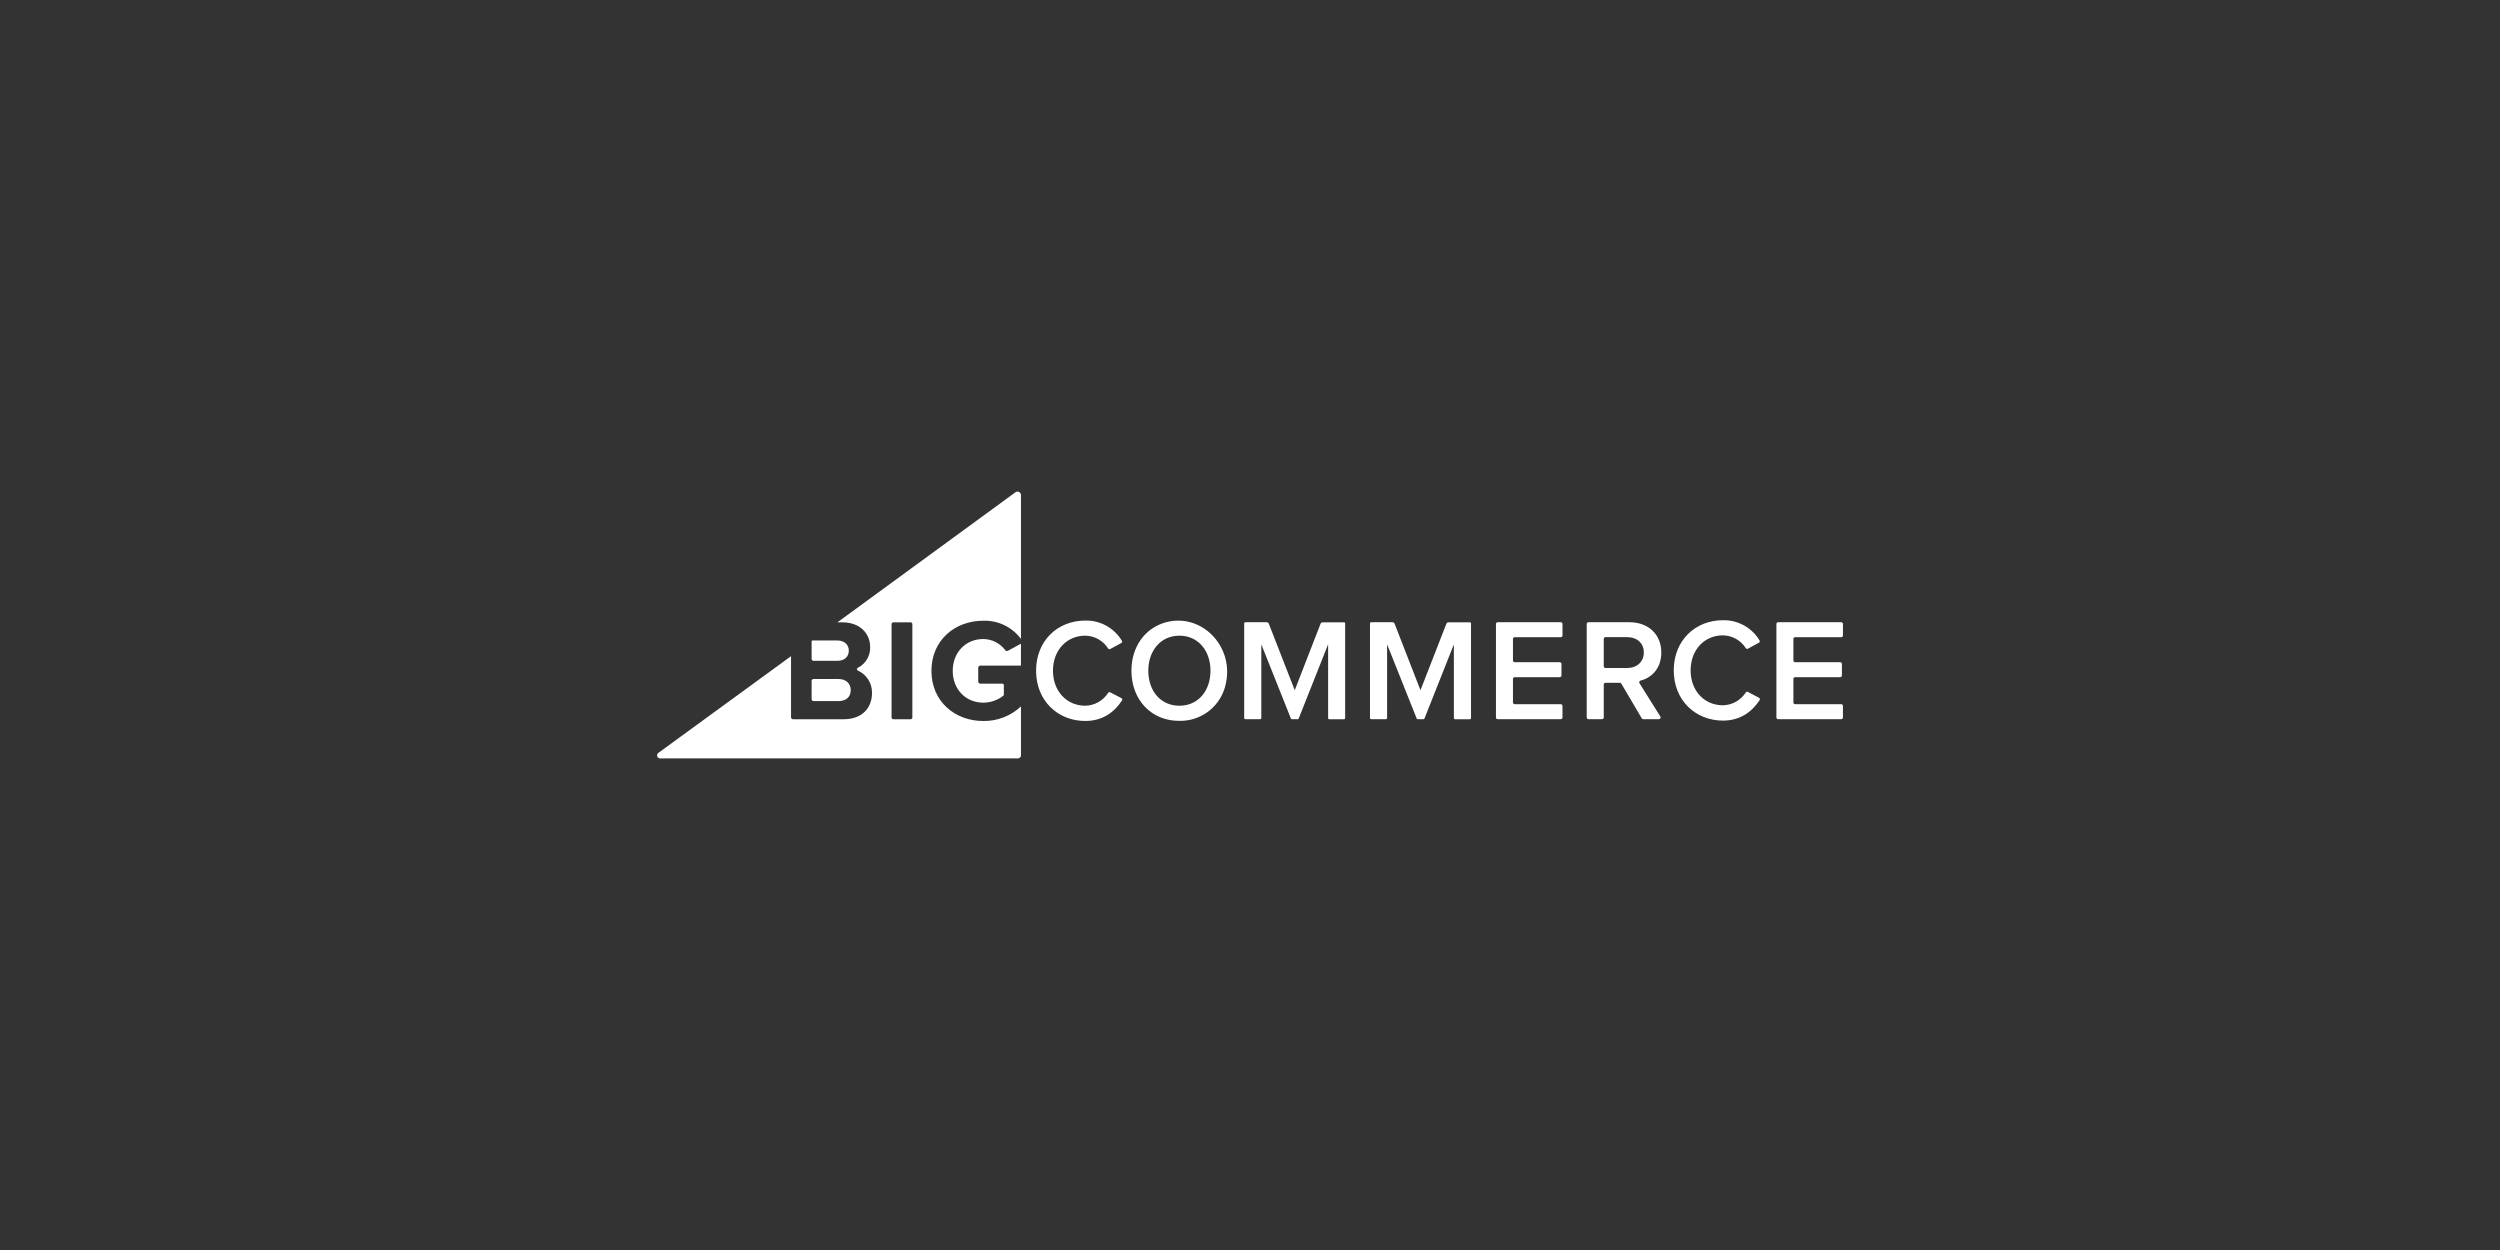 <svg width="400" height="200" viewBox="0 0 400 200" fill="none" xmlns="http://www.w3.org/2000/svg">
<rect x="0" y="0" width="400" height="200" fill="#333333" stroke="none"/>
<path d="M157.331 99.315C158.495 99.279 159.65 99.525 160.699 100.032C161.748 100.538 162.659 101.29 163.355 102.225V79.203C163.354 79.102 163.325 79.003 163.271 78.917C163.218 78.831 163.141 78.761 163.051 78.715C162.96 78.669 162.859 78.65 162.758 78.657C162.656 78.665 162.559 78.701 162.477 78.761L133.989 99.572H134.748C137.705 99.572 139.223 101.454 139.223 103.525C139.249 104.211 139.077 104.889 138.726 105.479C138.375 106.069 137.861 106.545 137.246 106.849C137.204 106.868 137.168 106.898 137.143 106.937C137.118 106.975 137.104 107.021 137.104 107.067C137.104 107.113 137.118 107.158 137.143 107.197C137.168 107.235 137.204 107.266 137.246 107.284C137.936 107.592 138.52 108.096 138.925 108.734C139.33 109.371 139.538 110.114 139.523 110.869C139.523 113.217 137.986 115.079 135.005 115.079H126.874C126.793 115.079 126.715 115.047 126.658 114.99C126.6 114.933 126.567 114.856 126.566 114.775V104.988L105.327 120.471C105.244 120.531 105.182 120.616 105.151 120.713C105.119 120.811 105.119 120.916 105.151 121.013C105.183 121.111 105.246 121.195 105.329 121.255C105.413 121.314 105.513 121.346 105.616 121.344H162.869C162.997 121.344 163.12 121.294 163.211 121.203C163.302 121.113 163.354 120.99 163.355 120.862V113.028C161.726 114.559 159.566 115.395 157.331 115.36C152.765 115.36 149.03 112.221 149.03 107.336C149.03 102.45 152.765 99.315 157.331 99.315ZM145.978 114.798C145.978 114.873 145.949 114.944 145.896 114.997C145.843 115.05 145.772 115.079 145.698 115.079H142.931C142.856 115.079 142.785 115.05 142.732 114.997C142.68 114.944 142.65 114.873 142.65 114.798V99.853C142.65 99.778 142.68 99.707 142.732 99.654C142.785 99.602 142.856 99.572 142.931 99.572H145.698C145.772 99.572 145.843 99.602 145.896 99.654C145.949 99.707 145.978 99.778 145.978 99.853V114.798ZM129.859 105.426V102.636C129.858 102.615 129.862 102.595 129.869 102.575C129.877 102.556 129.888 102.539 129.902 102.524C129.917 102.509 129.934 102.498 129.953 102.49C129.972 102.482 129.992 102.478 130.013 102.478H133.989C135.108 102.478 135.808 103.15 135.808 104.106C135.808 105.063 135.124 105.731 133.989 105.731H130.163C130.123 105.731 130.083 105.724 130.046 105.709C130.009 105.694 129.975 105.671 129.947 105.643C129.918 105.614 129.896 105.581 129.881 105.543C129.866 105.506 129.858 105.466 129.859 105.426ZM129.859 111.865V108.944C129.858 108.904 129.866 108.864 129.881 108.827C129.896 108.79 129.918 108.756 129.947 108.728C129.975 108.7 130.009 108.677 130.046 108.662C130.083 108.647 130.123 108.639 130.163 108.64H134.143C135.428 108.64 136.12 109.431 136.12 110.407C136.12 111.522 135.377 112.174 134.143 112.174H130.163C130.123 112.174 130.083 112.166 130.046 112.15C130.008 112.135 129.975 112.112 129.946 112.083C129.918 112.055 129.896 112.021 129.881 111.983C129.866 111.946 129.858 111.906 129.859 111.865ZM161.264 104.126L163.351 102.991V106.498H156.845C156.757 106.498 156.674 106.532 156.613 106.594C156.551 106.655 156.516 106.739 156.516 106.826V109.055C156.516 109.142 156.551 109.226 156.613 109.287C156.674 109.349 156.757 109.383 156.845 109.383H160.37C160.435 109.383 160.498 109.409 160.544 109.455C160.59 109.501 160.615 109.563 160.615 109.628V111.122C160.617 111.16 160.61 111.197 160.595 111.231C160.579 111.265 160.557 111.296 160.529 111.32C159.614 112.032 158.49 112.422 157.331 112.427C154.489 112.427 152.437 110.265 152.437 107.336C152.437 104.407 154.489 102.244 157.331 102.244C158.014 102.252 158.687 102.417 159.297 102.727C159.906 103.037 160.436 103.483 160.845 104.031C160.893 104.093 160.961 104.136 161.037 104.153C161.114 104.17 161.194 104.161 161.264 104.126ZM165.774 107.312C165.774 102.521 169.213 99.292 173.644 99.292C174.818 99.264 175.978 99.548 177.006 100.115C178.034 100.681 178.894 101.51 179.498 102.517C179.518 102.548 179.53 102.582 179.536 102.617C179.542 102.653 179.54 102.69 179.53 102.725C179.521 102.76 179.505 102.792 179.482 102.82C179.46 102.849 179.431 102.872 179.399 102.889L177.628 103.849C177.572 103.879 177.506 103.886 177.445 103.869C177.383 103.852 177.33 103.813 177.296 103.758C176.906 103.14 176.367 102.629 175.73 102.27C175.092 101.912 174.375 101.718 173.644 101.707C170.675 101.707 168.474 104.035 168.474 107.312C168.474 110.589 170.675 112.917 173.644 112.917C174.375 112.901 175.091 112.704 175.729 112.346C176.367 111.988 176.906 111.478 177.3 110.861C177.333 110.808 177.385 110.768 177.446 110.75C177.507 110.733 177.572 110.739 177.628 110.767L179.411 111.692C179.448 111.707 179.48 111.73 179.506 111.76C179.532 111.79 179.55 111.826 179.56 111.864C179.57 111.902 179.571 111.942 179.563 111.981C179.555 112.019 179.538 112.056 179.514 112.087C178.356 113.846 176.522 115.356 173.644 115.356C169.213 115.348 165.774 112.091 165.774 107.312ZM181.028 107.312C181.028 103.454 183.234 100.454 186.562 99.56C192.21 98.054 197.393 103.335 196.163 109.229C195.848 110.971 194.922 112.543 193.551 113.663C192.18 114.782 190.454 115.376 188.684 115.336C184.19 115.348 181.028 111.952 181.028 107.312ZM193.677 107.312C193.677 104.102 191.7 101.707 188.704 101.707C185.708 101.707 183.728 104.114 183.728 107.312C183.728 110.51 185.664 112.917 188.7 112.917C191.736 112.917 193.677 110.51 193.677 107.312ZM212.5 114.874V103.094L207.781 114.984C207.771 115.009 207.754 115.03 207.732 115.045C207.71 115.06 207.684 115.067 207.658 115.067H206.67C206.644 115.067 206.619 115.059 206.597 115.044C206.576 115.03 206.56 115.009 206.551 114.984L201.808 103.094V114.885C201.807 114.933 201.787 114.979 201.753 115.013C201.72 115.047 201.674 115.066 201.626 115.067H199.254C199.206 115.067 199.159 115.048 199.124 115.014C199.09 114.98 199.07 114.934 199.068 114.885V99.742C199.068 99.693 199.088 99.646 199.123 99.611C199.158 99.576 199.205 99.556 199.254 99.556H202.666C202.739 99.559 202.81 99.583 202.871 99.624C202.931 99.665 202.979 99.723 203.009 99.79L207.16 110.435L211.287 99.802C211.314 99.733 211.362 99.674 211.423 99.632C211.484 99.591 211.557 99.569 211.631 99.568H215.042C215.09 99.569 215.137 99.589 215.171 99.624C215.205 99.659 215.224 99.706 215.224 99.754V114.897C215.223 114.945 215.203 114.991 215.169 115.025C215.135 115.059 215.09 115.078 215.042 115.079H212.67C212.622 115.076 212.576 115.054 212.544 115.018C212.511 114.982 212.494 114.934 212.496 114.885L212.5 114.874ZM239.352 114.775V99.837C239.352 99.763 239.381 99.691 239.434 99.639C239.486 99.586 239.558 99.556 239.632 99.556H249.72C249.794 99.556 249.866 99.586 249.918 99.639C249.971 99.691 250.001 99.763 250.001 99.837V101.671C250.001 101.746 249.971 101.817 249.918 101.87C249.866 101.922 249.794 101.952 249.72 101.952H242.356C242.281 101.952 242.21 101.981 242.157 102.034C242.105 102.087 242.075 102.158 242.075 102.232V105.671C242.075 105.746 242.105 105.817 242.157 105.87C242.21 105.923 242.281 105.952 242.356 105.952H249.554C249.628 105.952 249.7 105.982 249.752 106.034C249.805 106.087 249.835 106.158 249.835 106.233V108.067C249.835 108.141 249.805 108.213 249.752 108.265C249.7 108.318 249.628 108.347 249.554 108.347H242.356C242.281 108.347 242.21 108.377 242.157 108.43C242.105 108.482 242.075 108.554 242.075 108.628V112.391C242.075 112.466 242.105 112.537 242.157 112.59C242.21 112.642 242.281 112.672 242.356 112.672H249.716C249.79 112.672 249.862 112.701 249.914 112.754C249.967 112.807 249.997 112.878 249.997 112.953V114.787C249.997 114.861 249.967 114.932 249.914 114.985C249.862 115.038 249.79 115.067 249.716 115.067H239.628C239.554 115.067 239.483 115.038 239.43 114.985C239.377 114.932 239.348 114.861 239.348 114.787L239.352 114.775ZM262.673 114.917L259.412 109.383C259.387 109.341 259.352 109.306 259.31 109.282C259.268 109.258 259.22 109.245 259.171 109.245H256.882C256.809 109.245 256.738 109.274 256.685 109.326C256.633 109.377 256.603 109.448 256.602 109.521V114.791C256.602 114.864 256.573 114.934 256.521 114.986C256.469 115.038 256.398 115.067 256.325 115.067H254.155C254.081 115.067 254.01 115.038 253.958 114.986C253.905 114.935 253.875 114.864 253.874 114.791V99.837C253.874 99.763 253.904 99.691 253.957 99.639C254.009 99.586 254.081 99.556 254.155 99.556H260.705C263.78 99.556 265.808 101.533 265.808 104.418C265.808 106.972 264.227 108.458 262.495 108.893C262.452 108.902 262.411 108.922 262.376 108.95C262.342 108.979 262.314 109.015 262.297 109.056C262.279 109.097 262.271 109.141 262.274 109.186C262.277 109.23 262.291 109.274 262.314 109.312L265.658 114.644C265.684 114.686 265.698 114.735 265.699 114.784C265.701 114.834 265.688 114.883 265.664 114.926C265.64 114.969 265.604 115.005 265.562 115.03C265.519 115.055 265.47 115.068 265.42 115.067H262.914C262.865 115.068 262.816 115.055 262.773 115.031C262.73 115.007 262.694 114.972 262.669 114.929L262.673 114.917ZM263.013 104.383C263.013 102.893 261.895 101.94 260.357 101.94H256.882C256.808 101.94 256.737 101.97 256.684 102.022C256.631 102.075 256.602 102.146 256.602 102.221V106.604C256.602 106.641 256.609 106.677 256.623 106.711C256.637 106.745 256.658 106.776 256.684 106.801C256.71 106.827 256.741 106.847 256.775 106.861C256.809 106.875 256.846 106.882 256.882 106.881H260.357C261.891 106.881 263.009 105.905 263.009 104.395L263.013 104.383ZM284.224 114.783V99.833C284.224 99.797 284.23 99.761 284.244 99.728C284.257 99.694 284.277 99.663 284.303 99.638C284.328 99.612 284.358 99.591 284.391 99.578C284.425 99.564 284.461 99.556 284.497 99.556H294.6C294.636 99.556 294.672 99.564 294.705 99.578C294.739 99.591 294.769 99.612 294.794 99.638C294.82 99.663 294.84 99.694 294.853 99.728C294.867 99.761 294.873 99.797 294.873 99.833V101.679C294.873 101.751 294.844 101.821 294.793 101.872C294.742 101.923 294.673 101.952 294.6 101.952H287.22C287.148 101.952 287.078 101.98 287.026 102.031C286.974 102.083 286.945 102.152 286.944 102.225V105.679C286.945 105.752 286.974 105.821 287.026 105.872C287.078 105.923 287.148 105.952 287.22 105.952H294.43C294.466 105.952 294.502 105.958 294.536 105.972C294.569 105.985 294.6 106.005 294.626 106.031C294.651 106.056 294.672 106.086 294.686 106.12C294.7 106.153 294.707 106.189 294.707 106.225V108.075C294.707 108.111 294.7 108.147 294.686 108.18C294.672 108.213 294.651 108.244 294.626 108.269C294.6 108.294 294.569 108.314 294.536 108.328C294.502 108.341 294.466 108.348 294.43 108.347H287.22C287.148 108.347 287.078 108.376 287.026 108.427C286.974 108.478 286.945 108.548 286.944 108.62V112.399C286.945 112.472 286.974 112.541 287.026 112.592C287.078 112.643 287.148 112.672 287.22 112.672H294.596C294.669 112.672 294.738 112.701 294.789 112.752C294.84 112.803 294.869 112.872 294.869 112.945V114.795C294.869 114.867 294.84 114.936 294.789 114.987C294.738 115.039 294.669 115.067 294.596 115.067H284.493C284.42 115.067 284.351 115.039 284.3 114.987C284.249 114.936 284.22 114.867 284.22 114.795L284.224 114.783ZM267.8 107.26C267.8 102.47 271.239 99.236 275.67 99.236C276.844 99.209 278.005 99.494 279.033 100.061C280.061 100.628 280.921 101.458 281.524 102.466C281.544 102.496 281.557 102.53 281.562 102.565C281.568 102.601 281.566 102.637 281.556 102.671C281.547 102.706 281.531 102.738 281.508 102.766C281.485 102.794 281.457 102.817 281.425 102.833L279.655 103.798C279.598 103.827 279.531 103.833 279.47 103.816C279.408 103.798 279.356 103.758 279.323 103.703C278.931 103.086 278.393 102.575 277.755 102.218C277.117 101.86 276.401 101.667 275.67 101.655C272.702 101.655 270.5 103.98 270.5 107.26C270.5 110.541 272.702 112.846 275.67 112.846C276.401 112.831 277.116 112.635 277.753 112.278C278.39 111.92 278.929 111.41 279.323 110.794C279.357 110.741 279.409 110.702 279.471 110.684C279.532 110.667 279.597 110.672 279.655 110.699L281.429 111.636C281.465 111.653 281.496 111.677 281.521 111.707C281.546 111.737 281.564 111.772 281.574 111.81C281.584 111.847 281.585 111.887 281.578 111.925C281.571 111.964 281.555 112 281.532 112.032C280.374 113.787 278.54 115.297 275.662 115.297C271.239 115.281 267.8 112.028 267.8 107.26ZM232.62 114.885V103.094L227.908 114.984C227.899 115.009 227.882 115.03 227.86 115.045C227.838 115.06 227.812 115.067 227.786 115.067H226.798C226.772 115.067 226.746 115.059 226.725 115.044C226.704 115.03 226.688 115.009 226.679 114.984L221.936 103.094V114.885C221.936 114.934 221.916 114.98 221.882 115.014C221.848 115.048 221.802 115.067 221.754 115.067H219.382C219.333 115.067 219.287 115.048 219.252 115.014C219.217 114.98 219.197 114.934 219.196 114.885V99.742C219.196 99.693 219.216 99.646 219.251 99.611C219.285 99.576 219.333 99.556 219.382 99.556H222.793C222.867 99.559 222.938 99.583 222.998 99.624C223.059 99.665 223.107 99.723 223.137 99.79L227.276 110.435L231.418 99.802C231.448 99.734 231.496 99.677 231.557 99.636C231.618 99.595 231.689 99.571 231.762 99.568H235.181C235.206 99.568 235.23 99.573 235.252 99.582C235.274 99.592 235.294 99.606 235.311 99.623C235.328 99.64 235.342 99.661 235.351 99.683C235.359 99.706 235.364 99.73 235.363 99.754V114.897C235.363 114.946 235.344 114.992 235.31 115.026C235.276 115.06 235.23 115.079 235.181 115.079H232.81C232.785 115.079 232.761 115.073 232.738 115.063C232.715 115.053 232.695 115.039 232.678 115.021C232.661 115.003 232.648 114.981 232.639 114.958C232.631 114.935 232.627 114.91 232.628 114.885H232.62Z" fill="white"></path>
</svg>
